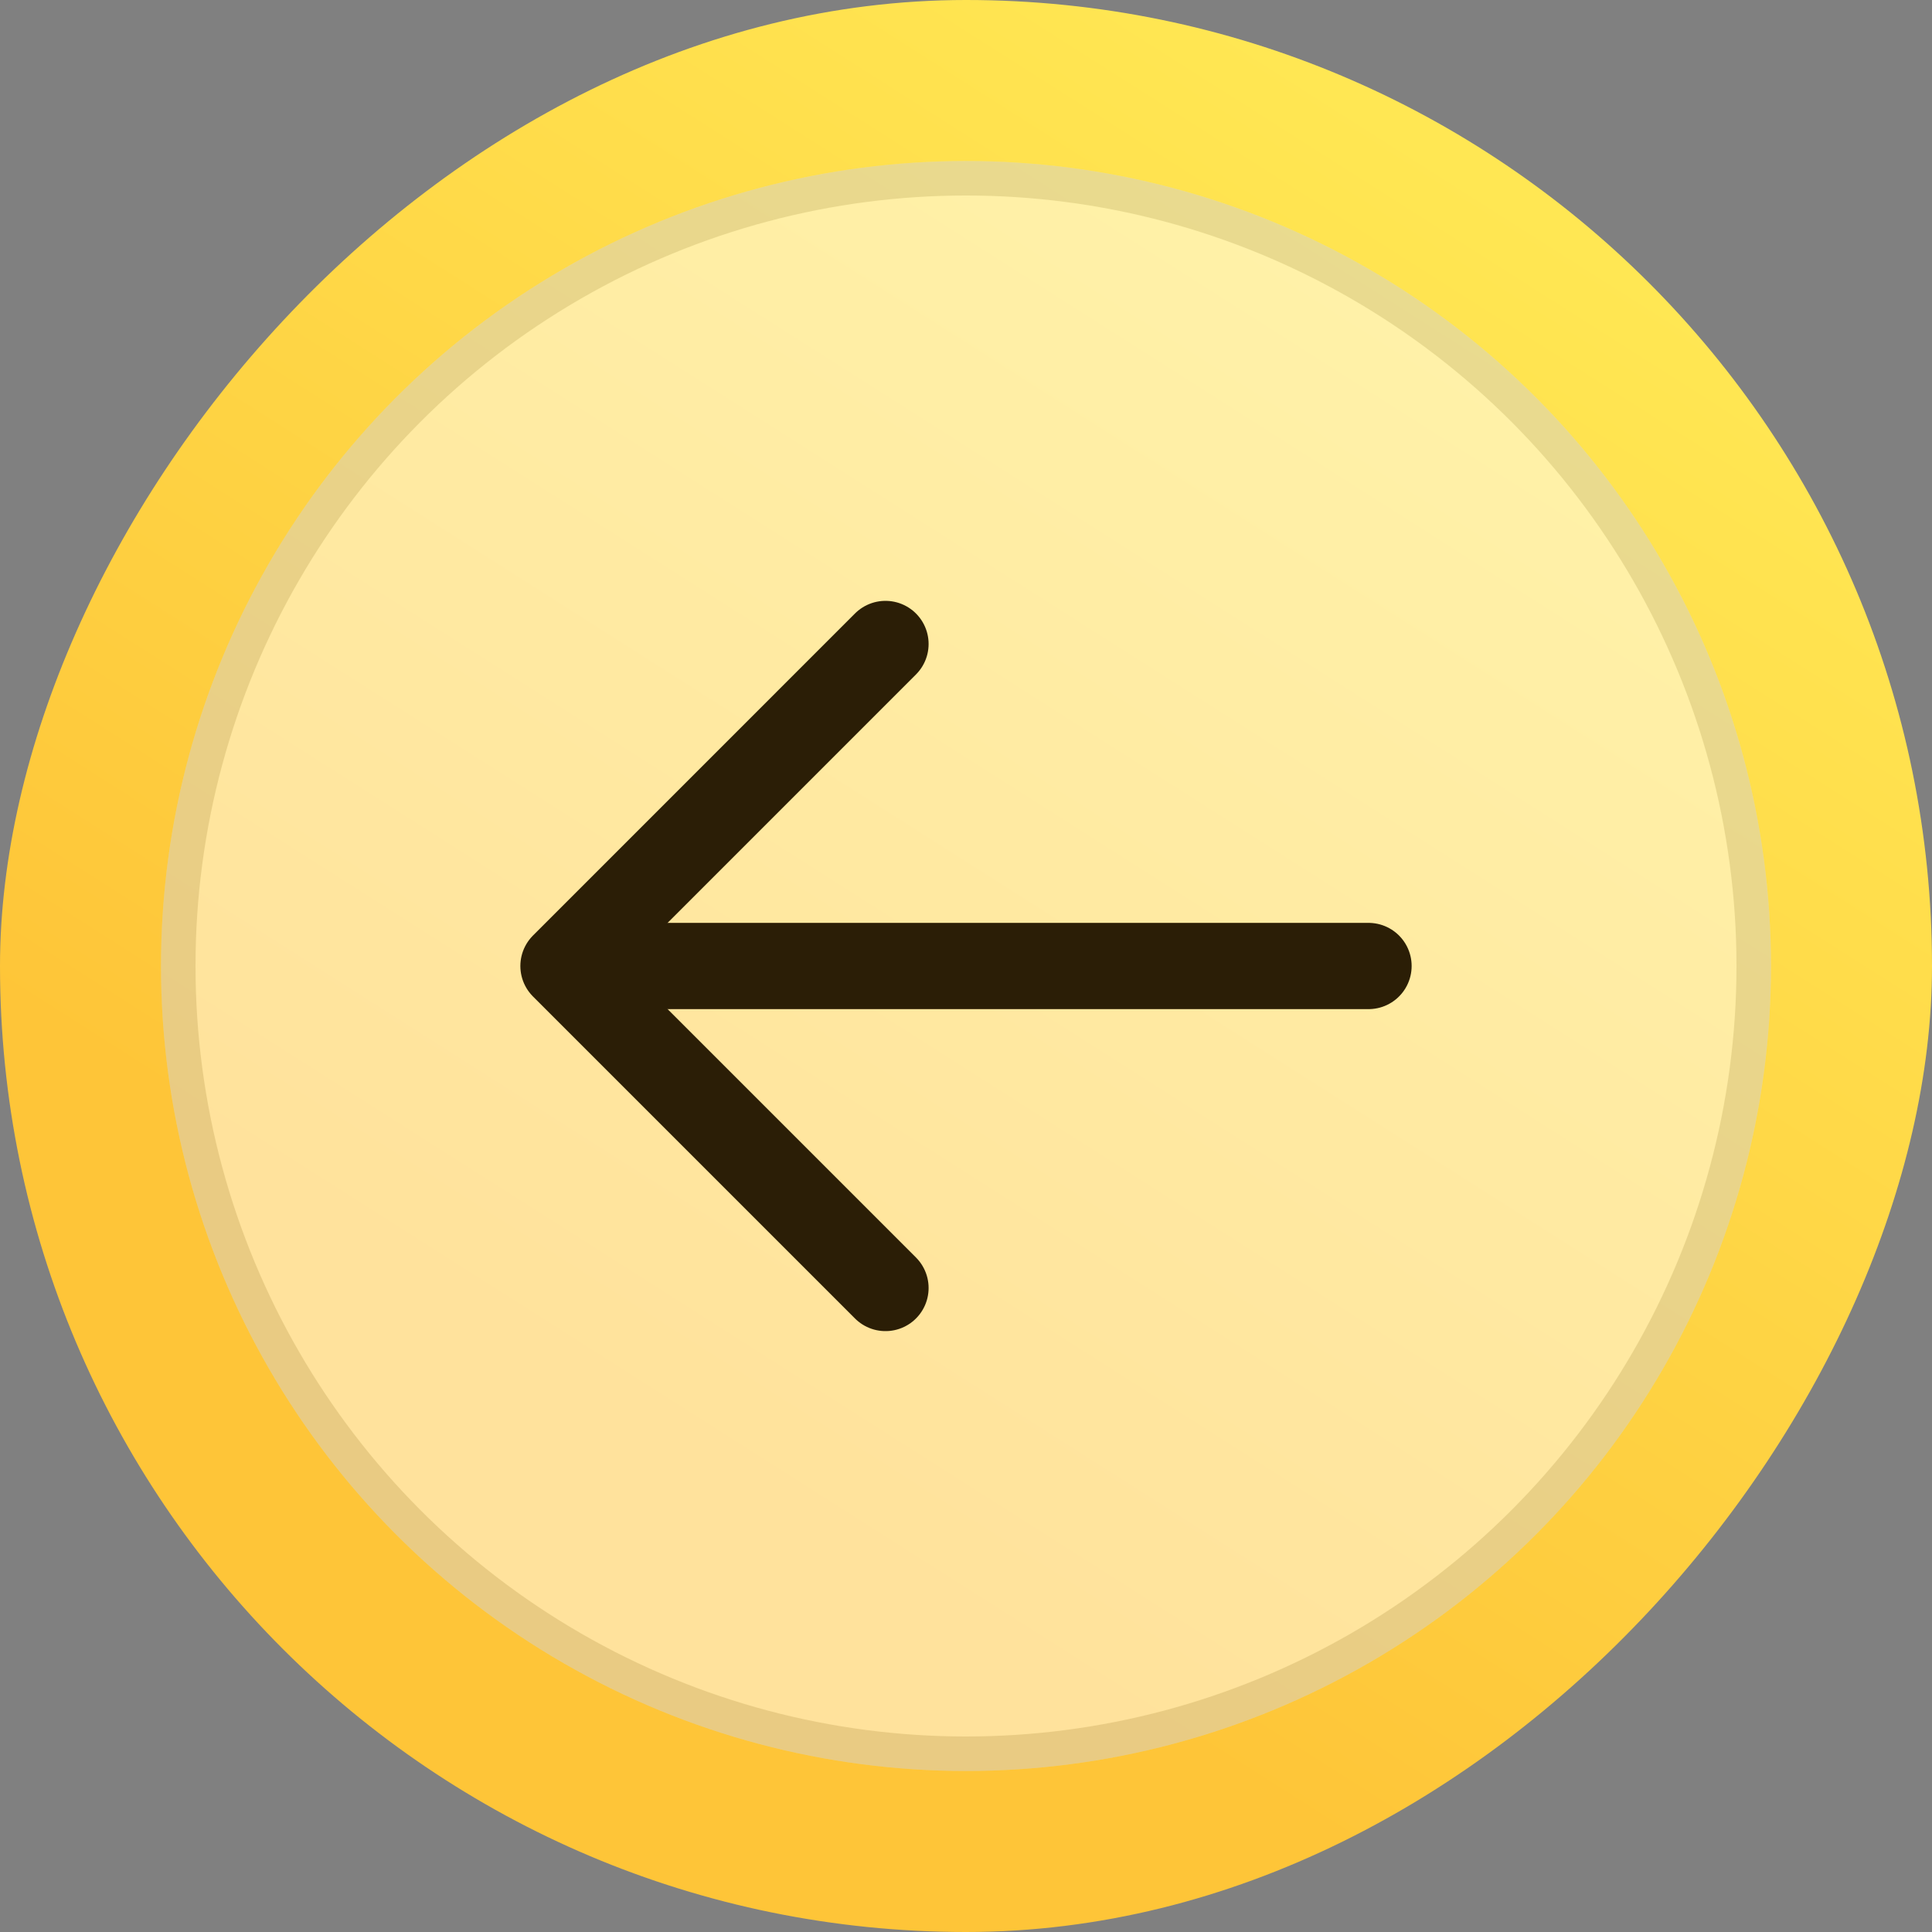 <svg width="56" height="56" viewBox="0 0 56 56" fill="none" xmlns="http://www.w3.org/2000/svg">
<rect x="0" y="0" width="56" height="56" fill="#808080" stroke="none"/>
<rect width="56" height="56" rx="28" transform="matrix(-1 0 0 1 56 0)" fill="url(#paint0_linear_8145_43421)"/>
<g opacity="0.5">
<circle cx="23.333" cy="23.333" r="23.333" transform="matrix(-1 0 0 1 51.333 4.667)" fill="white"/>
<circle cx="23.333" cy="23.333" r="22.833" transform="matrix(-1 0 0 1 51.333 4.667)" stroke="#2B1E06" stroke-opacity="0.2"/>
</g>
<path d="M25.666 18.666L16.333 28L25.666 37.333" stroke="#2B1E06" stroke-width="2.5" stroke-miterlimit="10" stroke-linecap="round" stroke-linejoin="round"/>
<path d="M39.667 28H17.5" stroke="#2B1E06" stroke-width="2.5" stroke-miterlimit="10" stroke-linecap="round" stroke-linejoin="round"/>
<defs>
<linearGradient id="paint0_linear_8145_43421" x1="0" y1="0" x2="35.621" y2="56" gradientUnits="userSpaceOnUse">
<stop offset="0.171" stop-color="#FFE753"/>
<stop offset="0.821" stop-color="#FEC538"/>
</linearGradient>
</defs>
</svg>
